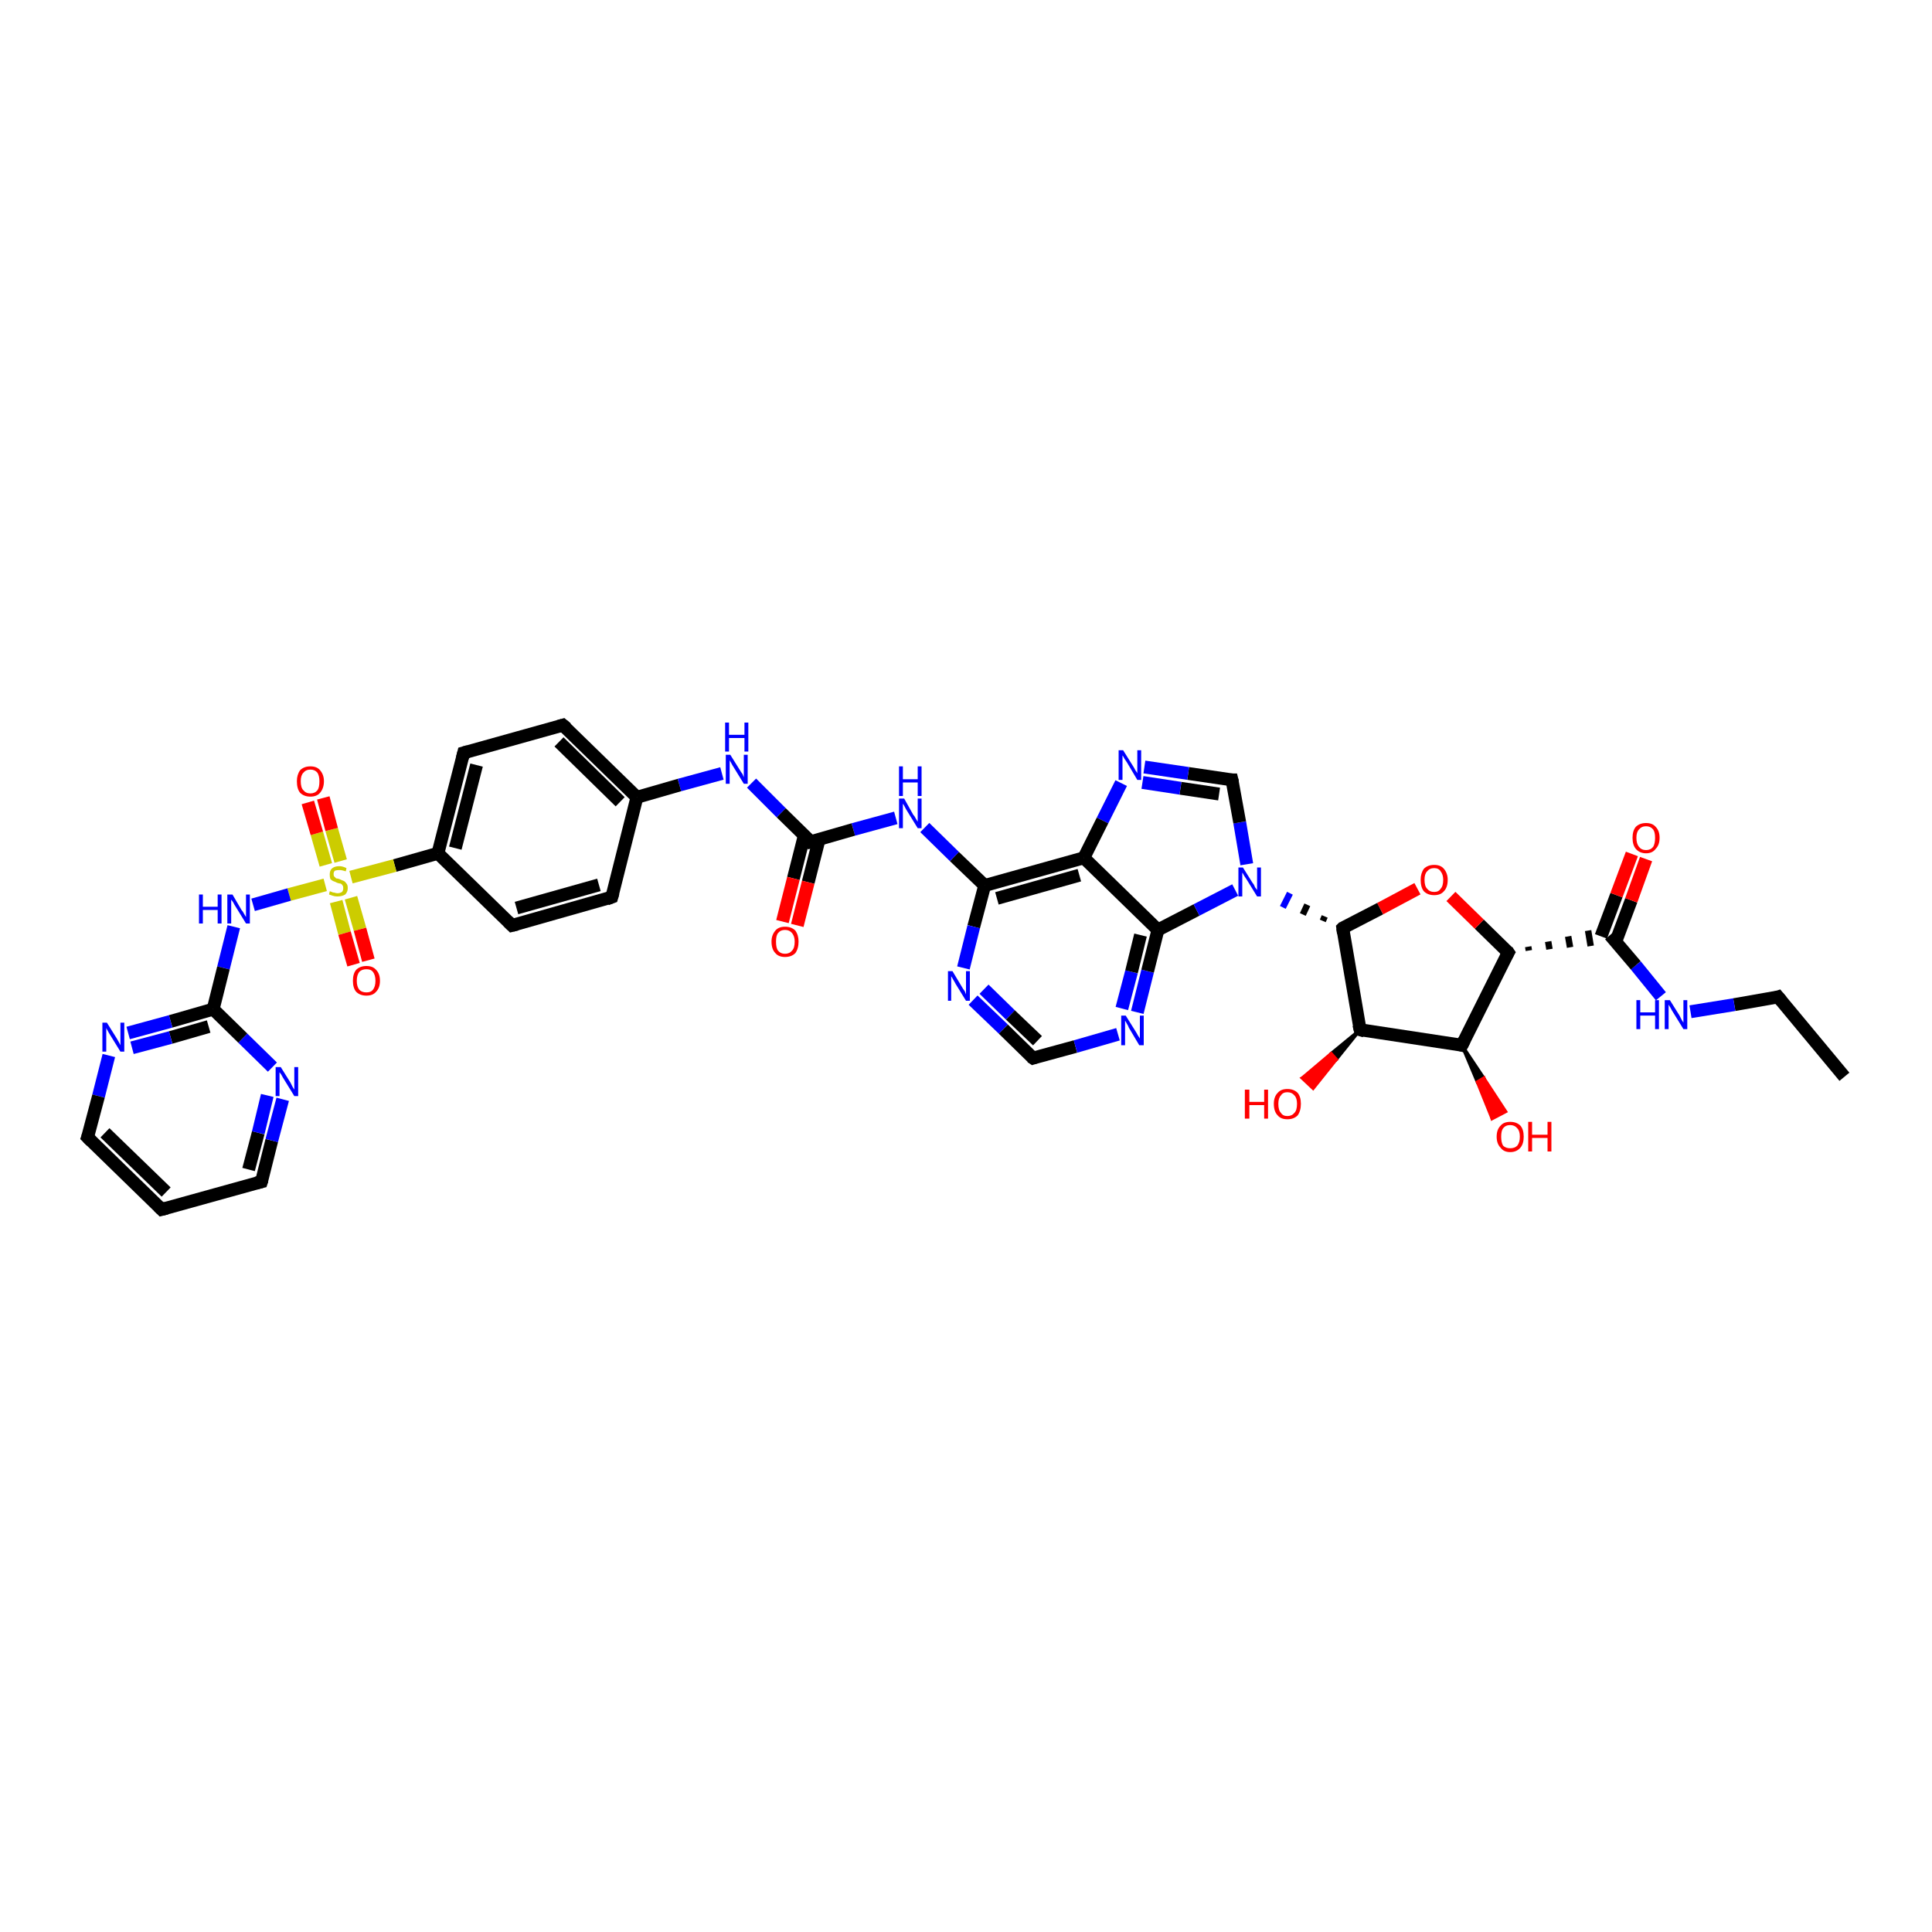 <?xml version='1.0' encoding='iso-8859-1'?>
<svg version='1.1' baseProfile='full'
              xmlns='http://www.w3.org/2000/svg'
                      xmlns:rdkit='http://www.rdkit.org/xml'
                      xmlns:xlink='http://www.w3.org/1999/xlink'
                  xml:space='preserve'
width='300px' height='300px' viewBox='0 0 300 300'>
<!-- END OF HEADER -->
<rect style='opacity:1.0;fill:#FFFFFF;stroke:none' width='300.0' height='300.0' x='0.0' y='0.0'> </rect>
<path class='bond-0 atom-0 atom-1' d='M 286.4,167.2 L 276.1,154.8' style='fill:none;fill-rule:evenodd;stroke:#000000;stroke-width:2.0px;stroke-linecap:butt;stroke-linejoin:miter;stroke-opacity:1' />
<path class='bond-1 atom-1 atom-2' d='M 276.1,154.8 L 269.3,156.0' style='fill:none;fill-rule:evenodd;stroke:#000000;stroke-width:2.0px;stroke-linecap:butt;stroke-linejoin:miter;stroke-opacity:1' />
<path class='bond-1 atom-1 atom-2' d='M 269.3,156.0 L 262.5,157.1' style='fill:none;fill-rule:evenodd;stroke:#0000FF;stroke-width:2.0px;stroke-linecap:butt;stroke-linejoin:miter;stroke-opacity:1' />
<path class='bond-2 atom-2 atom-3' d='M 257.9,154.7 L 254.0,149.9' style='fill:none;fill-rule:evenodd;stroke:#0000FF;stroke-width:2.0px;stroke-linecap:butt;stroke-linejoin:miter;stroke-opacity:1' />
<path class='bond-2 atom-2 atom-3' d='M 254.0,149.9 L 250.0,145.2' style='fill:none;fill-rule:evenodd;stroke:#000000;stroke-width:2.0px;stroke-linecap:butt;stroke-linejoin:miter;stroke-opacity:1' />
<path class='bond-3 atom-3 atom-4' d='M 250.9,146.2 L 253.3,139.8' style='fill:none;fill-rule:evenodd;stroke:#000000;stroke-width:2.0px;stroke-linecap:butt;stroke-linejoin:miter;stroke-opacity:1' />
<path class='bond-3 atom-3 atom-4' d='M 253.3,139.8 L 255.6,133.4' style='fill:none;fill-rule:evenodd;stroke:#FF0000;stroke-width:2.0px;stroke-linecap:butt;stroke-linejoin:miter;stroke-opacity:1' />
<path class='bond-3 atom-3 atom-4' d='M 248.6,145.4 L 251.0,139.0' style='fill:none;fill-rule:evenodd;stroke:#000000;stroke-width:2.0px;stroke-linecap:butt;stroke-linejoin:miter;stroke-opacity:1' />
<path class='bond-3 atom-3 atom-4' d='M 251.0,139.0 L 253.4,132.6' style='fill:none;fill-rule:evenodd;stroke:#FF0000;stroke-width:2.0px;stroke-linecap:butt;stroke-linejoin:miter;stroke-opacity:1' />
<path class='bond-4 atom-5 atom-3' d='M 237.4,147.6 L 237.3,147.0' style='fill:none;fill-rule:evenodd;stroke:#000000;stroke-width:1.0px;stroke-linecap:butt;stroke-linejoin:miter;stroke-opacity:1' />
<path class='bond-4 atom-5 atom-3' d='M 240.6,147.4 L 240.4,146.2' style='fill:none;fill-rule:evenodd;stroke:#000000;stroke-width:1.0px;stroke-linecap:butt;stroke-linejoin:miter;stroke-opacity:1' />
<path class='bond-4 atom-5 atom-3' d='M 243.8,147.1 L 243.5,145.4' style='fill:none;fill-rule:evenodd;stroke:#000000;stroke-width:1.0px;stroke-linecap:butt;stroke-linejoin:miter;stroke-opacity:1' />
<path class='bond-4 atom-5 atom-3' d='M 247.0,146.9 L 246.6,144.5' style='fill:none;fill-rule:evenodd;stroke:#000000;stroke-width:1.0px;stroke-linecap:butt;stroke-linejoin:miter;stroke-opacity:1' />
<path class='bond-5 atom-5 atom-6' d='M 234.2,147.9 L 229.7,143.5' style='fill:none;fill-rule:evenodd;stroke:#000000;stroke-width:2.0px;stroke-linecap:butt;stroke-linejoin:miter;stroke-opacity:1' />
<path class='bond-5 atom-5 atom-6' d='M 229.7,143.5 L 225.3,139.2' style='fill:none;fill-rule:evenodd;stroke:#FF0000;stroke-width:2.0px;stroke-linecap:butt;stroke-linejoin:miter;stroke-opacity:1' />
<path class='bond-6 atom-6 atom-7' d='M 220.1,138.0 L 214.3,141.1' style='fill:none;fill-rule:evenodd;stroke:#FF0000;stroke-width:2.0px;stroke-linecap:butt;stroke-linejoin:miter;stroke-opacity:1' />
<path class='bond-6 atom-6 atom-7' d='M 214.3,141.1 L 208.5,144.1' style='fill:none;fill-rule:evenodd;stroke:#000000;stroke-width:2.0px;stroke-linecap:butt;stroke-linejoin:miter;stroke-opacity:1' />
<path class='bond-7 atom-7 atom-8' d='M 208.5,144.1 L 211.2,159.9' style='fill:none;fill-rule:evenodd;stroke:#000000;stroke-width:2.0px;stroke-linecap:butt;stroke-linejoin:miter;stroke-opacity:1' />
<path class='bond-8 atom-8 atom-9' d='M 211.2,159.9 L 207.5,164.5 L 206.7,163.6 Z' style='fill:#000000;fill-rule:evenodd;fill-opacity:1;stroke:#000000;stroke-width:0.5px;stroke-linecap:butt;stroke-linejoin:miter;stroke-opacity:1;' />
<path class='bond-8 atom-8 atom-9' d='M 207.5,164.5 L 202.2,167.4 L 203.9,169.0 Z' style='fill:#FF0000;fill-rule:evenodd;fill-opacity:1;stroke:#FF0000;stroke-width:0.5px;stroke-linecap:butt;stroke-linejoin:miter;stroke-opacity:1;' />
<path class='bond-8 atom-8 atom-9' d='M 207.5,164.5 L 206.7,163.6 L 202.2,167.4 Z' style='fill:#FF0000;fill-rule:evenodd;fill-opacity:1;stroke:#FF0000;stroke-width:0.5px;stroke-linecap:butt;stroke-linejoin:miter;stroke-opacity:1;' />
<path class='bond-9 atom-8 atom-10' d='M 211.2,159.9 L 227.0,162.3' style='fill:none;fill-rule:evenodd;stroke:#000000;stroke-width:2.0px;stroke-linecap:butt;stroke-linejoin:miter;stroke-opacity:1' />
<path class='bond-10 atom-10 atom-11' d='M 227.0,162.3 L 230.4,167.4 L 229.4,168.0 Z' style='fill:#000000;fill-rule:evenodd;fill-opacity:1;stroke:#000000;stroke-width:0.5px;stroke-linecap:butt;stroke-linejoin:miter;stroke-opacity:1;' />
<path class='bond-10 atom-10 atom-11' d='M 230.4,167.4 L 231.7,173.7 L 233.8,172.6 Z' style='fill:#FF0000;fill-rule:evenodd;fill-opacity:1;stroke:#FF0000;stroke-width:0.5px;stroke-linecap:butt;stroke-linejoin:miter;stroke-opacity:1;' />
<path class='bond-10 atom-10 atom-11' d='M 230.4,167.4 L 229.4,168.0 L 231.7,173.7 Z' style='fill:#FF0000;fill-rule:evenodd;fill-opacity:1;stroke:#FF0000;stroke-width:0.5px;stroke-linecap:butt;stroke-linejoin:miter;stroke-opacity:1;' />
<path class='bond-11 atom-7 atom-12' d='M 205.7,142.3 L 205.4,143.0' style='fill:none;fill-rule:evenodd;stroke:#000000;stroke-width:1.0px;stroke-linecap:butt;stroke-linejoin:miter;stroke-opacity:1' />
<path class='bond-11 atom-7 atom-12' d='M 203.0,140.5 L 202.3,142.0' style='fill:none;fill-rule:evenodd;stroke:#000000;stroke-width:1.0px;stroke-linecap:butt;stroke-linejoin:miter;stroke-opacity:1' />
<path class='bond-11 atom-7 atom-12' d='M 200.3,138.7 L 199.2,140.9' style='fill:none;fill-rule:evenodd;stroke:#0000FF;stroke-width:1.0px;stroke-linecap:butt;stroke-linejoin:miter;stroke-opacity:1' />
<path class='bond-12 atom-12 atom-13' d='M 193.6,134.2 L 192.5,127.7' style='fill:none;fill-rule:evenodd;stroke:#0000FF;stroke-width:2.0px;stroke-linecap:butt;stroke-linejoin:miter;stroke-opacity:1' />
<path class='bond-12 atom-12 atom-13' d='M 192.5,127.7 L 191.3,121.1' style='fill:none;fill-rule:evenodd;stroke:#000000;stroke-width:2.0px;stroke-linecap:butt;stroke-linejoin:miter;stroke-opacity:1' />
<path class='bond-13 atom-13 atom-14' d='M 191.3,121.1 L 184.5,120.1' style='fill:none;fill-rule:evenodd;stroke:#000000;stroke-width:2.0px;stroke-linecap:butt;stroke-linejoin:miter;stroke-opacity:1' />
<path class='bond-13 atom-13 atom-14' d='M 184.5,120.1 L 177.7,119.1' style='fill:none;fill-rule:evenodd;stroke:#0000FF;stroke-width:2.0px;stroke-linecap:butt;stroke-linejoin:miter;stroke-opacity:1' />
<path class='bond-13 atom-13 atom-14' d='M 189.3,123.3 L 183.3,122.4' style='fill:none;fill-rule:evenodd;stroke:#000000;stroke-width:2.0px;stroke-linecap:butt;stroke-linejoin:miter;stroke-opacity:1' />
<path class='bond-13 atom-13 atom-14' d='M 183.3,122.4 L 177.4,121.5' style='fill:none;fill-rule:evenodd;stroke:#0000FF;stroke-width:2.0px;stroke-linecap:butt;stroke-linejoin:miter;stroke-opacity:1' />
<path class='bond-14 atom-14 atom-15' d='M 174.1,121.6 L 171.2,127.4' style='fill:none;fill-rule:evenodd;stroke:#0000FF;stroke-width:2.0px;stroke-linecap:butt;stroke-linejoin:miter;stroke-opacity:1' />
<path class='bond-14 atom-14 atom-15' d='M 171.2,127.4 L 168.3,133.2' style='fill:none;fill-rule:evenodd;stroke:#000000;stroke-width:2.0px;stroke-linecap:butt;stroke-linejoin:miter;stroke-opacity:1' />
<path class='bond-15 atom-15 atom-16' d='M 168.3,133.2 L 152.9,137.5' style='fill:none;fill-rule:evenodd;stroke:#000000;stroke-width:2.0px;stroke-linecap:butt;stroke-linejoin:miter;stroke-opacity:1' />
<path class='bond-15 atom-15 atom-16' d='M 167.6,135.9 L 154.8,139.5' style='fill:none;fill-rule:evenodd;stroke:#000000;stroke-width:2.0px;stroke-linecap:butt;stroke-linejoin:miter;stroke-opacity:1' />
<path class='bond-16 atom-16 atom-17' d='M 152.9,137.5 L 148.2,133.0' style='fill:none;fill-rule:evenodd;stroke:#000000;stroke-width:2.0px;stroke-linecap:butt;stroke-linejoin:miter;stroke-opacity:1' />
<path class='bond-16 atom-16 atom-17' d='M 148.2,133.0 L 143.6,128.5' style='fill:none;fill-rule:evenodd;stroke:#0000FF;stroke-width:2.0px;stroke-linecap:butt;stroke-linejoin:miter;stroke-opacity:1' />
<path class='bond-17 atom-17 atom-18' d='M 139.1,127.0 L 132.5,128.8' style='fill:none;fill-rule:evenodd;stroke:#0000FF;stroke-width:2.0px;stroke-linecap:butt;stroke-linejoin:miter;stroke-opacity:1' />
<path class='bond-17 atom-17 atom-18' d='M 132.5,128.8 L 125.9,130.7' style='fill:none;fill-rule:evenodd;stroke:#000000;stroke-width:2.0px;stroke-linecap:butt;stroke-linejoin:miter;stroke-opacity:1' />
<path class='bond-18 atom-18 atom-19' d='M 124.9,129.7 L 123.2,136.4' style='fill:none;fill-rule:evenodd;stroke:#000000;stroke-width:2.0px;stroke-linecap:butt;stroke-linejoin:miter;stroke-opacity:1' />
<path class='bond-18 atom-18 atom-19' d='M 123.2,136.4 L 121.5,143.1' style='fill:none;fill-rule:evenodd;stroke:#FF0000;stroke-width:2.0px;stroke-linecap:butt;stroke-linejoin:miter;stroke-opacity:1' />
<path class='bond-18 atom-18 atom-19' d='M 127.2,130.3 L 125.5,137.0' style='fill:none;fill-rule:evenodd;stroke:#000000;stroke-width:2.0px;stroke-linecap:butt;stroke-linejoin:miter;stroke-opacity:1' />
<path class='bond-18 atom-18 atom-19' d='M 125.5,137.0 L 123.8,143.7' style='fill:none;fill-rule:evenodd;stroke:#FF0000;stroke-width:2.0px;stroke-linecap:butt;stroke-linejoin:miter;stroke-opacity:1' />
<path class='bond-19 atom-18 atom-20' d='M 125.9,130.7 L 121.3,126.2' style='fill:none;fill-rule:evenodd;stroke:#000000;stroke-width:2.0px;stroke-linecap:butt;stroke-linejoin:miter;stroke-opacity:1' />
<path class='bond-19 atom-18 atom-20' d='M 121.3,126.2 L 116.7,121.6' style='fill:none;fill-rule:evenodd;stroke:#0000FF;stroke-width:2.0px;stroke-linecap:butt;stroke-linejoin:miter;stroke-opacity:1' />
<path class='bond-20 atom-20 atom-21' d='M 112.1,120.1 L 105.5,121.9' style='fill:none;fill-rule:evenodd;stroke:#0000FF;stroke-width:2.0px;stroke-linecap:butt;stroke-linejoin:miter;stroke-opacity:1' />
<path class='bond-20 atom-20 atom-21' d='M 105.5,121.9 L 98.9,123.8' style='fill:none;fill-rule:evenodd;stroke:#000000;stroke-width:2.0px;stroke-linecap:butt;stroke-linejoin:miter;stroke-opacity:1' />
<path class='bond-21 atom-21 atom-22' d='M 98.9,123.8 L 87.4,112.6' style='fill:none;fill-rule:evenodd;stroke:#000000;stroke-width:2.0px;stroke-linecap:butt;stroke-linejoin:miter;stroke-opacity:1' />
<path class='bond-21 atom-21 atom-22' d='M 96.3,124.5 L 86.8,115.2' style='fill:none;fill-rule:evenodd;stroke:#000000;stroke-width:2.0px;stroke-linecap:butt;stroke-linejoin:miter;stroke-opacity:1' />
<path class='bond-22 atom-22 atom-23' d='M 87.4,112.6 L 72.0,116.9' style='fill:none;fill-rule:evenodd;stroke:#000000;stroke-width:2.0px;stroke-linecap:butt;stroke-linejoin:miter;stroke-opacity:1' />
<path class='bond-23 atom-23 atom-24' d='M 72.0,116.9 L 68.0,132.5' style='fill:none;fill-rule:evenodd;stroke:#000000;stroke-width:2.0px;stroke-linecap:butt;stroke-linejoin:miter;stroke-opacity:1' />
<path class='bond-23 atom-23 atom-24' d='M 74.0,118.8 L 70.7,131.7' style='fill:none;fill-rule:evenodd;stroke:#000000;stroke-width:2.0px;stroke-linecap:butt;stroke-linejoin:miter;stroke-opacity:1' />
<path class='bond-24 atom-24 atom-25' d='M 68.0,132.5 L 79.5,143.7' style='fill:none;fill-rule:evenodd;stroke:#000000;stroke-width:2.0px;stroke-linecap:butt;stroke-linejoin:miter;stroke-opacity:1' />
<path class='bond-25 atom-25 atom-26' d='M 79.5,143.7 L 95.0,139.3' style='fill:none;fill-rule:evenodd;stroke:#000000;stroke-width:2.0px;stroke-linecap:butt;stroke-linejoin:miter;stroke-opacity:1' />
<path class='bond-25 atom-25 atom-26' d='M 80.2,141.0 L 93.0,137.4' style='fill:none;fill-rule:evenodd;stroke:#000000;stroke-width:2.0px;stroke-linecap:butt;stroke-linejoin:miter;stroke-opacity:1' />
<path class='bond-26 atom-24 atom-27' d='M 68.0,132.5 L 61.3,134.4' style='fill:none;fill-rule:evenodd;stroke:#000000;stroke-width:2.0px;stroke-linecap:butt;stroke-linejoin:miter;stroke-opacity:1' />
<path class='bond-26 atom-24 atom-27' d='M 61.3,134.4 L 54.5,136.2' style='fill:none;fill-rule:evenodd;stroke:#CCCC00;stroke-width:2.0px;stroke-linecap:butt;stroke-linejoin:miter;stroke-opacity:1' />
<path class='bond-27 atom-27 atom-28' d='M 52.9,133.7 L 51.5,128.8' style='fill:none;fill-rule:evenodd;stroke:#CCCC00;stroke-width:2.0px;stroke-linecap:butt;stroke-linejoin:miter;stroke-opacity:1' />
<path class='bond-27 atom-27 atom-28' d='M 51.5,128.8 L 50.2,123.9' style='fill:none;fill-rule:evenodd;stroke:#FF0000;stroke-width:2.0px;stroke-linecap:butt;stroke-linejoin:miter;stroke-opacity:1' />
<path class='bond-27 atom-27 atom-28' d='M 50.6,134.3 L 49.2,129.4' style='fill:none;fill-rule:evenodd;stroke:#CCCC00;stroke-width:2.0px;stroke-linecap:butt;stroke-linejoin:miter;stroke-opacity:1' />
<path class='bond-27 atom-27 atom-28' d='M 49.2,129.4 L 47.8,124.6' style='fill:none;fill-rule:evenodd;stroke:#FF0000;stroke-width:2.0px;stroke-linecap:butt;stroke-linejoin:miter;stroke-opacity:1' />
<path class='bond-28 atom-27 atom-29' d='M 52.2,140.0 L 53.5,144.9' style='fill:none;fill-rule:evenodd;stroke:#CCCC00;stroke-width:2.0px;stroke-linecap:butt;stroke-linejoin:miter;stroke-opacity:1' />
<path class='bond-28 atom-27 atom-29' d='M 53.5,144.9 L 54.9,149.8' style='fill:none;fill-rule:evenodd;stroke:#FF0000;stroke-width:2.0px;stroke-linecap:butt;stroke-linejoin:miter;stroke-opacity:1' />
<path class='bond-28 atom-27 atom-29' d='M 54.5,139.4 L 55.9,144.3' style='fill:none;fill-rule:evenodd;stroke:#CCCC00;stroke-width:2.0px;stroke-linecap:butt;stroke-linejoin:miter;stroke-opacity:1' />
<path class='bond-28 atom-27 atom-29' d='M 55.9,144.3 L 57.2,149.1' style='fill:none;fill-rule:evenodd;stroke:#FF0000;stroke-width:2.0px;stroke-linecap:butt;stroke-linejoin:miter;stroke-opacity:1' />
<path class='bond-29 atom-27 atom-30' d='M 50.5,137.4 L 44.9,138.9' style='fill:none;fill-rule:evenodd;stroke:#CCCC00;stroke-width:2.0px;stroke-linecap:butt;stroke-linejoin:miter;stroke-opacity:1' />
<path class='bond-29 atom-27 atom-30' d='M 44.9,138.9 L 39.3,140.5' style='fill:none;fill-rule:evenodd;stroke:#0000FF;stroke-width:2.0px;stroke-linecap:butt;stroke-linejoin:miter;stroke-opacity:1' />
<path class='bond-30 atom-30 atom-31' d='M 36.3,143.9 L 34.7,150.3' style='fill:none;fill-rule:evenodd;stroke:#0000FF;stroke-width:2.0px;stroke-linecap:butt;stroke-linejoin:miter;stroke-opacity:1' />
<path class='bond-30 atom-30 atom-31' d='M 34.7,150.3 L 33.1,156.7' style='fill:none;fill-rule:evenodd;stroke:#000000;stroke-width:2.0px;stroke-linecap:butt;stroke-linejoin:miter;stroke-opacity:1' />
<path class='bond-31 atom-31 atom-32' d='M 33.1,156.7 L 26.5,158.6' style='fill:none;fill-rule:evenodd;stroke:#000000;stroke-width:2.0px;stroke-linecap:butt;stroke-linejoin:miter;stroke-opacity:1' />
<path class='bond-31 atom-31 atom-32' d='M 26.5,158.6 L 19.9,160.4' style='fill:none;fill-rule:evenodd;stroke:#0000FF;stroke-width:2.0px;stroke-linecap:butt;stroke-linejoin:miter;stroke-opacity:1' />
<path class='bond-31 atom-31 atom-32' d='M 32.4,159.4 L 26.5,161.1' style='fill:none;fill-rule:evenodd;stroke:#000000;stroke-width:2.0px;stroke-linecap:butt;stroke-linejoin:miter;stroke-opacity:1' />
<path class='bond-31 atom-31 atom-32' d='M 26.5,161.1 L 20.5,162.7' style='fill:none;fill-rule:evenodd;stroke:#0000FF;stroke-width:2.0px;stroke-linecap:butt;stroke-linejoin:miter;stroke-opacity:1' />
<path class='bond-32 atom-32 atom-33' d='M 16.9,163.9 L 15.3,170.2' style='fill:none;fill-rule:evenodd;stroke:#0000FF;stroke-width:2.0px;stroke-linecap:butt;stroke-linejoin:miter;stroke-opacity:1' />
<path class='bond-32 atom-32 atom-33' d='M 15.3,170.2 L 13.6,176.6' style='fill:none;fill-rule:evenodd;stroke:#000000;stroke-width:2.0px;stroke-linecap:butt;stroke-linejoin:miter;stroke-opacity:1' />
<path class='bond-33 atom-33 atom-34' d='M 13.6,176.6 L 25.1,187.8' style='fill:none;fill-rule:evenodd;stroke:#000000;stroke-width:2.0px;stroke-linecap:butt;stroke-linejoin:miter;stroke-opacity:1' />
<path class='bond-33 atom-33 atom-34' d='M 16.3,175.9 L 25.8,185.1' style='fill:none;fill-rule:evenodd;stroke:#000000;stroke-width:2.0px;stroke-linecap:butt;stroke-linejoin:miter;stroke-opacity:1' />
<path class='bond-34 atom-34 atom-35' d='M 25.1,187.8 L 40.6,183.5' style='fill:none;fill-rule:evenodd;stroke:#000000;stroke-width:2.0px;stroke-linecap:butt;stroke-linejoin:miter;stroke-opacity:1' />
<path class='bond-35 atom-35 atom-36' d='M 40.6,183.5 L 42.2,177.1' style='fill:none;fill-rule:evenodd;stroke:#000000;stroke-width:2.0px;stroke-linecap:butt;stroke-linejoin:miter;stroke-opacity:1' />
<path class='bond-35 atom-35 atom-36' d='M 42.2,177.1 L 43.9,170.7' style='fill:none;fill-rule:evenodd;stroke:#0000FF;stroke-width:2.0px;stroke-linecap:butt;stroke-linejoin:miter;stroke-opacity:1' />
<path class='bond-35 atom-35 atom-36' d='M 38.6,181.6 L 40.1,175.9' style='fill:none;fill-rule:evenodd;stroke:#000000;stroke-width:2.0px;stroke-linecap:butt;stroke-linejoin:miter;stroke-opacity:1' />
<path class='bond-35 atom-35 atom-36' d='M 40.1,175.9 L 41.5,170.1' style='fill:none;fill-rule:evenodd;stroke:#0000FF;stroke-width:2.0px;stroke-linecap:butt;stroke-linejoin:miter;stroke-opacity:1' />
<path class='bond-36 atom-16 atom-37' d='M 152.9,137.5 L 151.2,143.9' style='fill:none;fill-rule:evenodd;stroke:#000000;stroke-width:2.0px;stroke-linecap:butt;stroke-linejoin:miter;stroke-opacity:1' />
<path class='bond-36 atom-16 atom-37' d='M 151.2,143.9 L 149.6,150.3' style='fill:none;fill-rule:evenodd;stroke:#0000FF;stroke-width:2.0px;stroke-linecap:butt;stroke-linejoin:miter;stroke-opacity:1' />
<path class='bond-37 atom-37 atom-38' d='M 151.1,155.3 L 155.8,159.8' style='fill:none;fill-rule:evenodd;stroke:#0000FF;stroke-width:2.0px;stroke-linecap:butt;stroke-linejoin:miter;stroke-opacity:1' />
<path class='bond-37 atom-37 atom-38' d='M 155.8,159.8 L 160.4,164.3' style='fill:none;fill-rule:evenodd;stroke:#000000;stroke-width:2.0px;stroke-linecap:butt;stroke-linejoin:miter;stroke-opacity:1' />
<path class='bond-37 atom-37 atom-38' d='M 152.8,153.6 L 156.9,157.6' style='fill:none;fill-rule:evenodd;stroke:#0000FF;stroke-width:2.0px;stroke-linecap:butt;stroke-linejoin:miter;stroke-opacity:1' />
<path class='bond-37 atom-37 atom-38' d='M 156.9,157.6 L 161.1,161.6' style='fill:none;fill-rule:evenodd;stroke:#000000;stroke-width:2.0px;stroke-linecap:butt;stroke-linejoin:miter;stroke-opacity:1' />
<path class='bond-38 atom-38 atom-39' d='M 160.4,164.3 L 167.0,162.5' style='fill:none;fill-rule:evenodd;stroke:#000000;stroke-width:2.0px;stroke-linecap:butt;stroke-linejoin:miter;stroke-opacity:1' />
<path class='bond-38 atom-38 atom-39' d='M 167.0,162.5 L 173.6,160.6' style='fill:none;fill-rule:evenodd;stroke:#0000FF;stroke-width:2.0px;stroke-linecap:butt;stroke-linejoin:miter;stroke-opacity:1' />
<path class='bond-39 atom-39 atom-40' d='M 176.6,157.2 L 178.2,150.8' style='fill:none;fill-rule:evenodd;stroke:#0000FF;stroke-width:2.0px;stroke-linecap:butt;stroke-linejoin:miter;stroke-opacity:1' />
<path class='bond-39 atom-39 atom-40' d='M 178.2,150.8 L 179.8,144.4' style='fill:none;fill-rule:evenodd;stroke:#000000;stroke-width:2.0px;stroke-linecap:butt;stroke-linejoin:miter;stroke-opacity:1' />
<path class='bond-39 atom-39 atom-40' d='M 174.2,156.6 L 175.7,150.9' style='fill:none;fill-rule:evenodd;stroke:#0000FF;stroke-width:2.0px;stroke-linecap:butt;stroke-linejoin:miter;stroke-opacity:1' />
<path class='bond-39 atom-39 atom-40' d='M 175.7,150.9 L 177.1,145.2' style='fill:none;fill-rule:evenodd;stroke:#000000;stroke-width:2.0px;stroke-linecap:butt;stroke-linejoin:miter;stroke-opacity:1' />
<path class='bond-40 atom-10 atom-5' d='M 227.0,162.3 L 234.2,147.9' style='fill:none;fill-rule:evenodd;stroke:#000000;stroke-width:2.0px;stroke-linecap:butt;stroke-linejoin:miter;stroke-opacity:1' />
<path class='bond-41 atom-40 atom-12' d='M 179.8,144.4 L 185.8,141.3' style='fill:none;fill-rule:evenodd;stroke:#000000;stroke-width:2.0px;stroke-linecap:butt;stroke-linejoin:miter;stroke-opacity:1' />
<path class='bond-41 atom-40 atom-12' d='M 185.8,141.3 L 191.8,138.2' style='fill:none;fill-rule:evenodd;stroke:#0000FF;stroke-width:2.0px;stroke-linecap:butt;stroke-linejoin:miter;stroke-opacity:1' />
<path class='bond-42 atom-40 atom-15' d='M 179.8,144.4 L 168.3,133.2' style='fill:none;fill-rule:evenodd;stroke:#000000;stroke-width:2.0px;stroke-linecap:butt;stroke-linejoin:miter;stroke-opacity:1' />
<path class='bond-43 atom-26 atom-21' d='M 95.0,139.3 L 98.9,123.8' style='fill:none;fill-rule:evenodd;stroke:#000000;stroke-width:2.0px;stroke-linecap:butt;stroke-linejoin:miter;stroke-opacity:1' />
<path class='bond-44 atom-36 atom-31' d='M 42.3,165.7 L 37.7,161.2' style='fill:none;fill-rule:evenodd;stroke:#0000FF;stroke-width:2.0px;stroke-linecap:butt;stroke-linejoin:miter;stroke-opacity:1' />
<path class='bond-44 atom-36 atom-31' d='M 37.7,161.2 L 33.1,156.7' style='fill:none;fill-rule:evenodd;stroke:#000000;stroke-width:2.0px;stroke-linecap:butt;stroke-linejoin:miter;stroke-opacity:1' />
<path d='M 276.6,155.4 L 276.1,154.8 L 275.8,154.9' style='fill:none;stroke:#000000;stroke-width:2.0px;stroke-linecap:butt;stroke-linejoin:miter;stroke-opacity:1;' />
<path d='M 234.0,147.6 L 234.2,147.9 L 233.8,148.6' style='fill:none;stroke:#000000;stroke-width:2.0px;stroke-linecap:butt;stroke-linejoin:miter;stroke-opacity:1;' />
<path d='M 208.7,143.9 L 208.5,144.1 L 208.6,144.9' style='fill:none;stroke:#000000;stroke-width:2.0px;stroke-linecap:butt;stroke-linejoin:miter;stroke-opacity:1;' />
<path d='M 211.0,159.1 L 211.2,159.9 L 211.9,160.1' style='fill:none;stroke:#000000;stroke-width:2.0px;stroke-linecap:butt;stroke-linejoin:miter;stroke-opacity:1;' />
<path d='M 226.3,162.1 L 227.0,162.3 L 227.4,161.5' style='fill:none;stroke:#000000;stroke-width:2.0px;stroke-linecap:butt;stroke-linejoin:miter;stroke-opacity:1;' />
<path d='M 191.4,121.5 L 191.3,121.1 L 191.0,121.1' style='fill:none;stroke:#000000;stroke-width:2.0px;stroke-linecap:butt;stroke-linejoin:miter;stroke-opacity:1;' />
<path d='M 126.2,130.6 L 125.9,130.7 L 125.7,130.4' style='fill:none;stroke:#000000;stroke-width:2.0px;stroke-linecap:butt;stroke-linejoin:miter;stroke-opacity:1;' />
<path d='M 88.0,113.1 L 87.4,112.6 L 86.7,112.8' style='fill:none;stroke:#000000;stroke-width:2.0px;stroke-linecap:butt;stroke-linejoin:miter;stroke-opacity:1;' />
<path d='M 72.7,116.7 L 72.0,116.9 L 71.8,117.7' style='fill:none;stroke:#000000;stroke-width:2.0px;stroke-linecap:butt;stroke-linejoin:miter;stroke-opacity:1;' />
<path d='M 78.9,143.1 L 79.5,143.7 L 80.3,143.5' style='fill:none;stroke:#000000;stroke-width:2.0px;stroke-linecap:butt;stroke-linejoin:miter;stroke-opacity:1;' />
<path d='M 94.2,139.6 L 95.0,139.3 L 95.2,138.6' style='fill:none;stroke:#000000;stroke-width:2.0px;stroke-linecap:butt;stroke-linejoin:miter;stroke-opacity:1;' />
<path d='M 13.7,176.3 L 13.6,176.6 L 14.2,177.2' style='fill:none;stroke:#000000;stroke-width:2.0px;stroke-linecap:butt;stroke-linejoin:miter;stroke-opacity:1;' />
<path d='M 24.6,187.3 L 25.1,187.8 L 25.9,187.6' style='fill:none;stroke:#000000;stroke-width:2.0px;stroke-linecap:butt;stroke-linejoin:miter;stroke-opacity:1;' />
<path d='M 39.8,183.7 L 40.6,183.5 L 40.7,183.2' style='fill:none;stroke:#000000;stroke-width:2.0px;stroke-linecap:butt;stroke-linejoin:miter;stroke-opacity:1;' />
<path d='M 160.1,164.1 L 160.4,164.3 L 160.7,164.2' style='fill:none;stroke:#000000;stroke-width:2.0px;stroke-linecap:butt;stroke-linejoin:miter;stroke-opacity:1;' />
<path class='atom-2' d='M 254.1 155.3
L 254.7 155.3
L 254.7 157.2
L 257.0 157.2
L 257.0 155.3
L 257.6 155.3
L 257.6 159.8
L 257.0 159.8
L 257.0 157.7
L 254.7 157.7
L 254.7 159.8
L 254.1 159.8
L 254.1 155.3
' fill='#0000FF'/>
<path class='atom-2' d='M 259.3 155.3
L 260.8 157.7
Q 260.9 157.9, 261.1 158.3
Q 261.4 158.8, 261.4 158.8
L 261.4 155.3
L 262.0 155.3
L 262.0 159.8
L 261.4 159.8
L 259.8 157.2
Q 259.6 156.9, 259.4 156.5
Q 259.2 156.2, 259.1 156.0
L 259.1 159.8
L 258.5 159.8
L 258.5 155.3
L 259.3 155.3
' fill='#0000FF'/>
<path class='atom-4' d='M 253.5 130.1
Q 253.5 129.0, 254.0 128.4
Q 254.6 127.8, 255.6 127.8
Q 256.6 127.8, 257.1 128.4
Q 257.7 129.0, 257.7 130.1
Q 257.7 131.2, 257.1 131.8
Q 256.6 132.5, 255.6 132.5
Q 254.6 132.5, 254.0 131.8
Q 253.5 131.2, 253.5 130.1
M 255.6 132.0
Q 256.3 132.0, 256.7 131.5
Q 257.0 131.0, 257.0 130.1
Q 257.0 129.2, 256.7 128.8
Q 256.3 128.3, 255.6 128.3
Q 254.9 128.3, 254.5 128.8
Q 254.1 129.2, 254.1 130.1
Q 254.1 131.0, 254.5 131.5
Q 254.9 132.0, 255.6 132.0
' fill='#FF0000'/>
<path class='atom-6' d='M 220.6 136.6
Q 220.6 135.6, 221.1 134.9
Q 221.7 134.3, 222.7 134.3
Q 223.7 134.3, 224.2 134.9
Q 224.8 135.6, 224.8 136.6
Q 224.8 137.8, 224.2 138.4
Q 223.7 139.0, 222.7 139.0
Q 221.7 139.0, 221.1 138.4
Q 220.6 137.8, 220.6 136.6
M 222.7 138.5
Q 223.4 138.5, 223.7 138.0
Q 224.1 137.6, 224.1 136.6
Q 224.1 135.8, 223.7 135.3
Q 223.4 134.8, 222.7 134.8
Q 222.0 134.8, 221.6 135.3
Q 221.2 135.7, 221.2 136.6
Q 221.2 137.6, 221.6 138.0
Q 222.0 138.5, 222.7 138.5
' fill='#FF0000'/>
<path class='atom-9' d='M 193.3 169.2
L 194.0 169.2
L 194.0 171.1
L 196.3 171.1
L 196.3 169.2
L 196.9 169.2
L 196.9 173.7
L 196.3 173.7
L 196.3 171.6
L 194.0 171.6
L 194.0 173.7
L 193.3 173.7
L 193.3 169.2
' fill='#FF0000'/>
<path class='atom-9' d='M 197.8 171.4
Q 197.8 170.3, 198.4 169.7
Q 198.9 169.1, 199.9 169.1
Q 200.9 169.1, 201.5 169.7
Q 202.0 170.3, 202.0 171.4
Q 202.0 172.5, 201.5 173.2
Q 200.9 173.8, 199.9 173.8
Q 198.9 173.8, 198.4 173.2
Q 197.8 172.6, 197.8 171.4
M 199.9 173.3
Q 200.6 173.3, 201.0 172.8
Q 201.4 172.4, 201.4 171.4
Q 201.4 170.5, 201.0 170.1
Q 200.6 169.6, 199.9 169.6
Q 199.2 169.6, 198.9 170.1
Q 198.5 170.5, 198.5 171.4
Q 198.5 172.4, 198.9 172.8
Q 199.2 173.3, 199.9 173.3
' fill='#FF0000'/>
<path class='atom-11' d='M 232.4 176.5
Q 232.4 175.4, 233.0 174.8
Q 233.5 174.2, 234.5 174.2
Q 235.5 174.2, 236.1 174.8
Q 236.6 175.4, 236.6 176.5
Q 236.6 177.6, 236.1 178.2
Q 235.5 178.9, 234.5 178.9
Q 233.5 178.9, 233.0 178.2
Q 232.4 177.6, 232.4 176.5
M 234.5 178.3
Q 235.2 178.3, 235.6 177.9
Q 236.0 177.4, 236.0 176.5
Q 236.0 175.6, 235.6 175.2
Q 235.2 174.7, 234.5 174.7
Q 233.8 174.7, 233.4 175.2
Q 233.1 175.6, 233.1 176.5
Q 233.1 177.4, 233.4 177.9
Q 233.8 178.3, 234.5 178.3
' fill='#FF0000'/>
<path class='atom-11' d='M 237.3 174.2
L 237.9 174.2
L 237.9 176.2
L 240.3 176.2
L 240.3 174.2
L 240.9 174.2
L 240.9 178.8
L 240.3 178.8
L 240.3 176.7
L 237.9 176.7
L 237.9 178.8
L 237.3 178.8
L 237.3 174.2
' fill='#FF0000'/>
<path class='atom-12' d='M 193.0 134.7
L 194.5 137.1
Q 194.7 137.3, 194.9 137.8
Q 195.2 138.2, 195.2 138.2
L 195.2 134.7
L 195.8 134.7
L 195.8 139.2
L 195.2 139.2
L 193.6 136.6
Q 193.4 136.3, 193.2 136.0
Q 193.0 135.6, 192.9 135.5
L 192.9 139.2
L 192.3 139.2
L 192.3 134.7
L 193.0 134.7
' fill='#0000FF'/>
<path class='atom-14' d='M 174.4 116.5
L 175.9 118.9
Q 176.1 119.2, 176.3 119.6
Q 176.6 120.0, 176.6 120.1
L 176.6 116.5
L 177.2 116.5
L 177.2 121.1
L 176.6 121.1
L 175.0 118.4
Q 174.8 118.1, 174.6 117.8
Q 174.4 117.4, 174.3 117.3
L 174.3 121.1
L 173.7 121.1
L 173.7 116.5
L 174.4 116.5
' fill='#0000FF'/>
<path class='atom-17' d='M 140.4 124.0
L 141.8 126.5
Q 142.0 126.7, 142.2 127.1
Q 142.5 127.6, 142.5 127.6
L 142.5 124.0
L 143.1 124.0
L 143.1 128.6
L 142.5 128.6
L 140.9 126.0
Q 140.7 125.7, 140.5 125.3
Q 140.3 124.9, 140.2 124.8
L 140.2 128.6
L 139.6 128.6
L 139.6 124.0
L 140.4 124.0
' fill='#0000FF'/>
<path class='atom-17' d='M 139.6 119.0
L 140.2 119.0
L 140.2 121.0
L 142.5 121.0
L 142.5 119.0
L 143.1 119.0
L 143.1 123.6
L 142.5 123.6
L 142.5 121.5
L 140.2 121.5
L 140.2 123.6
L 139.6 123.6
L 139.6 119.0
' fill='#0000FF'/>
<path class='atom-19' d='M 119.8 146.2
Q 119.8 145.2, 120.4 144.5
Q 120.9 143.9, 121.9 143.9
Q 122.9 143.9, 123.5 144.5
Q 124.0 145.2, 124.0 146.2
Q 124.0 147.3, 123.5 148.0
Q 122.9 148.6, 121.9 148.6
Q 120.9 148.6, 120.4 148.0
Q 119.8 147.4, 119.8 146.2
M 121.9 148.1
Q 122.6 148.1, 123.0 147.6
Q 123.4 147.2, 123.4 146.2
Q 123.4 145.4, 123.0 144.9
Q 122.6 144.4, 121.9 144.4
Q 121.2 144.4, 120.8 144.9
Q 120.5 145.3, 120.5 146.2
Q 120.5 147.2, 120.8 147.6
Q 121.2 148.1, 121.9 148.1
' fill='#FF0000'/>
<path class='atom-20' d='M 113.4 117.2
L 114.9 119.6
Q 115.0 119.8, 115.3 120.2
Q 115.5 120.7, 115.5 120.7
L 115.5 117.2
L 116.1 117.2
L 116.1 121.7
L 115.5 121.7
L 113.9 119.1
Q 113.7 118.8, 113.5 118.4
Q 113.3 118.1, 113.3 118.0
L 113.3 121.7
L 112.7 121.7
L 112.7 117.2
L 113.4 117.2
' fill='#0000FF'/>
<path class='atom-20' d='M 112.6 112.2
L 113.2 112.2
L 113.2 114.1
L 115.6 114.1
L 115.6 112.2
L 116.2 112.2
L 116.2 116.7
L 115.6 116.7
L 115.6 114.6
L 113.2 114.6
L 113.2 116.7
L 112.6 116.7
L 112.6 112.2
' fill='#0000FF'/>
<path class='atom-27' d='M 51.2 138.4
Q 51.3 138.4, 51.5 138.5
Q 51.7 138.6, 51.9 138.6
Q 52.2 138.7, 52.4 138.7
Q 52.8 138.7, 53.1 138.5
Q 53.3 138.3, 53.3 137.9
Q 53.3 137.6, 53.2 137.5
Q 53.1 137.3, 52.9 137.2
Q 52.7 137.2, 52.4 137.1
Q 52.0 136.9, 51.7 136.8
Q 51.5 136.7, 51.3 136.5
Q 51.2 136.2, 51.2 135.8
Q 51.2 135.2, 51.5 134.9
Q 51.9 134.5, 52.7 134.5
Q 53.2 134.5, 53.8 134.8
L 53.7 135.3
Q 53.1 135.1, 52.7 135.1
Q 52.3 135.1, 52.0 135.2
Q 51.8 135.4, 51.8 135.7
Q 51.8 136.0, 51.9 136.1
Q 52.1 136.3, 52.2 136.4
Q 52.4 136.4, 52.7 136.5
Q 53.1 136.7, 53.4 136.8
Q 53.6 136.9, 53.8 137.2
Q 54.0 137.4, 54.0 137.9
Q 54.0 138.5, 53.6 138.9
Q 53.1 139.2, 52.4 139.2
Q 52.0 139.2, 51.7 139.1
Q 51.4 139.0, 51.1 138.9
L 51.2 138.4
' fill='#CCCC00'/>
<path class='atom-28' d='M 46.1 121.3
Q 46.1 120.3, 46.6 119.6
Q 47.2 119.0, 48.2 119.0
Q 49.2 119.0, 49.7 119.6
Q 50.3 120.3, 50.3 121.3
Q 50.3 122.4, 49.7 123.1
Q 49.2 123.7, 48.2 123.7
Q 47.2 123.7, 46.6 123.1
Q 46.1 122.5, 46.1 121.3
M 48.2 123.2
Q 48.9 123.2, 49.3 122.7
Q 49.6 122.3, 49.6 121.3
Q 49.6 120.5, 49.3 120.0
Q 48.9 119.5, 48.2 119.5
Q 47.5 119.5, 47.1 120.0
Q 46.7 120.4, 46.7 121.3
Q 46.7 122.3, 47.1 122.7
Q 47.5 123.2, 48.2 123.2
' fill='#FF0000'/>
<path class='atom-29' d='M 54.8 152.3
Q 54.8 151.2, 55.3 150.6
Q 55.9 150.0, 56.9 150.0
Q 57.9 150.0, 58.4 150.6
Q 59.0 151.2, 59.0 152.3
Q 59.0 153.4, 58.4 154.0
Q 57.9 154.6, 56.9 154.6
Q 55.9 154.6, 55.3 154.0
Q 54.8 153.4, 54.8 152.3
M 56.9 154.1
Q 57.6 154.1, 57.9 153.7
Q 58.3 153.2, 58.3 152.3
Q 58.3 151.4, 57.9 150.9
Q 57.6 150.5, 56.9 150.5
Q 56.2 150.5, 55.8 150.9
Q 55.4 151.4, 55.4 152.3
Q 55.4 153.2, 55.8 153.7
Q 56.2 154.1, 56.9 154.1
' fill='#FF0000'/>
<path class='atom-30' d='M 30.9 138.9
L 31.5 138.9
L 31.5 140.8
L 33.8 140.8
L 33.8 138.9
L 34.4 138.9
L 34.4 143.4
L 33.8 143.4
L 33.8 141.3
L 31.5 141.3
L 31.5 143.4
L 30.9 143.4
L 30.9 138.9
' fill='#0000FF'/>
<path class='atom-30' d='M 36.1 138.9
L 37.5 141.3
Q 37.7 141.5, 37.9 141.9
Q 38.2 142.4, 38.2 142.4
L 38.2 138.9
L 38.8 138.9
L 38.8 143.4
L 38.2 143.4
L 36.6 140.8
Q 36.4 140.5, 36.2 140.1
Q 36.0 139.8, 35.9 139.7
L 35.9 143.4
L 35.3 143.4
L 35.3 138.9
L 36.1 138.9
' fill='#0000FF'/>
<path class='atom-32' d='M 16.6 158.8
L 18.1 161.2
Q 18.2 161.4, 18.5 161.9
Q 18.7 162.3, 18.7 162.3
L 18.7 158.8
L 19.3 158.8
L 19.3 163.3
L 18.7 163.3
L 17.1 160.7
Q 16.9 160.4, 16.7 160.0
Q 16.5 159.7, 16.5 159.6
L 16.5 163.3
L 15.9 163.3
L 15.9 158.8
L 16.6 158.8
' fill='#0000FF'/>
<path class='atom-36' d='M 43.6 165.7
L 45.1 168.1
Q 45.2 168.3, 45.4 168.7
Q 45.7 169.2, 45.7 169.2
L 45.7 165.7
L 46.3 165.7
L 46.3 170.2
L 45.7 170.2
L 44.1 167.6
Q 43.9 167.3, 43.7 166.9
Q 43.5 166.6, 43.4 166.5
L 43.4 170.2
L 42.8 170.2
L 42.8 165.7
L 43.6 165.7
' fill='#0000FF'/>
<path class='atom-37' d='M 147.9 150.8
L 149.4 153.3
Q 149.5 153.5, 149.8 153.9
Q 150.0 154.4, 150.0 154.4
L 150.0 150.8
L 150.6 150.8
L 150.6 155.4
L 150.0 155.4
L 148.4 152.8
Q 148.2 152.4, 148.0 152.1
Q 147.8 151.7, 147.7 151.6
L 147.7 155.4
L 147.2 155.4
L 147.2 150.8
L 147.9 150.8
' fill='#0000FF'/>
<path class='atom-39' d='M 174.8 157.7
L 176.3 160.1
Q 176.5 160.4, 176.7 160.8
Q 177.0 161.2, 177.0 161.3
L 177.0 157.7
L 177.6 157.7
L 177.6 162.3
L 176.9 162.3
L 175.3 159.6
Q 175.2 159.3, 175.0 159.0
Q 174.8 158.6, 174.7 158.5
L 174.7 162.3
L 174.1 162.3
L 174.1 157.7
L 174.8 157.7
' fill='#0000FF'/>
</svg>

